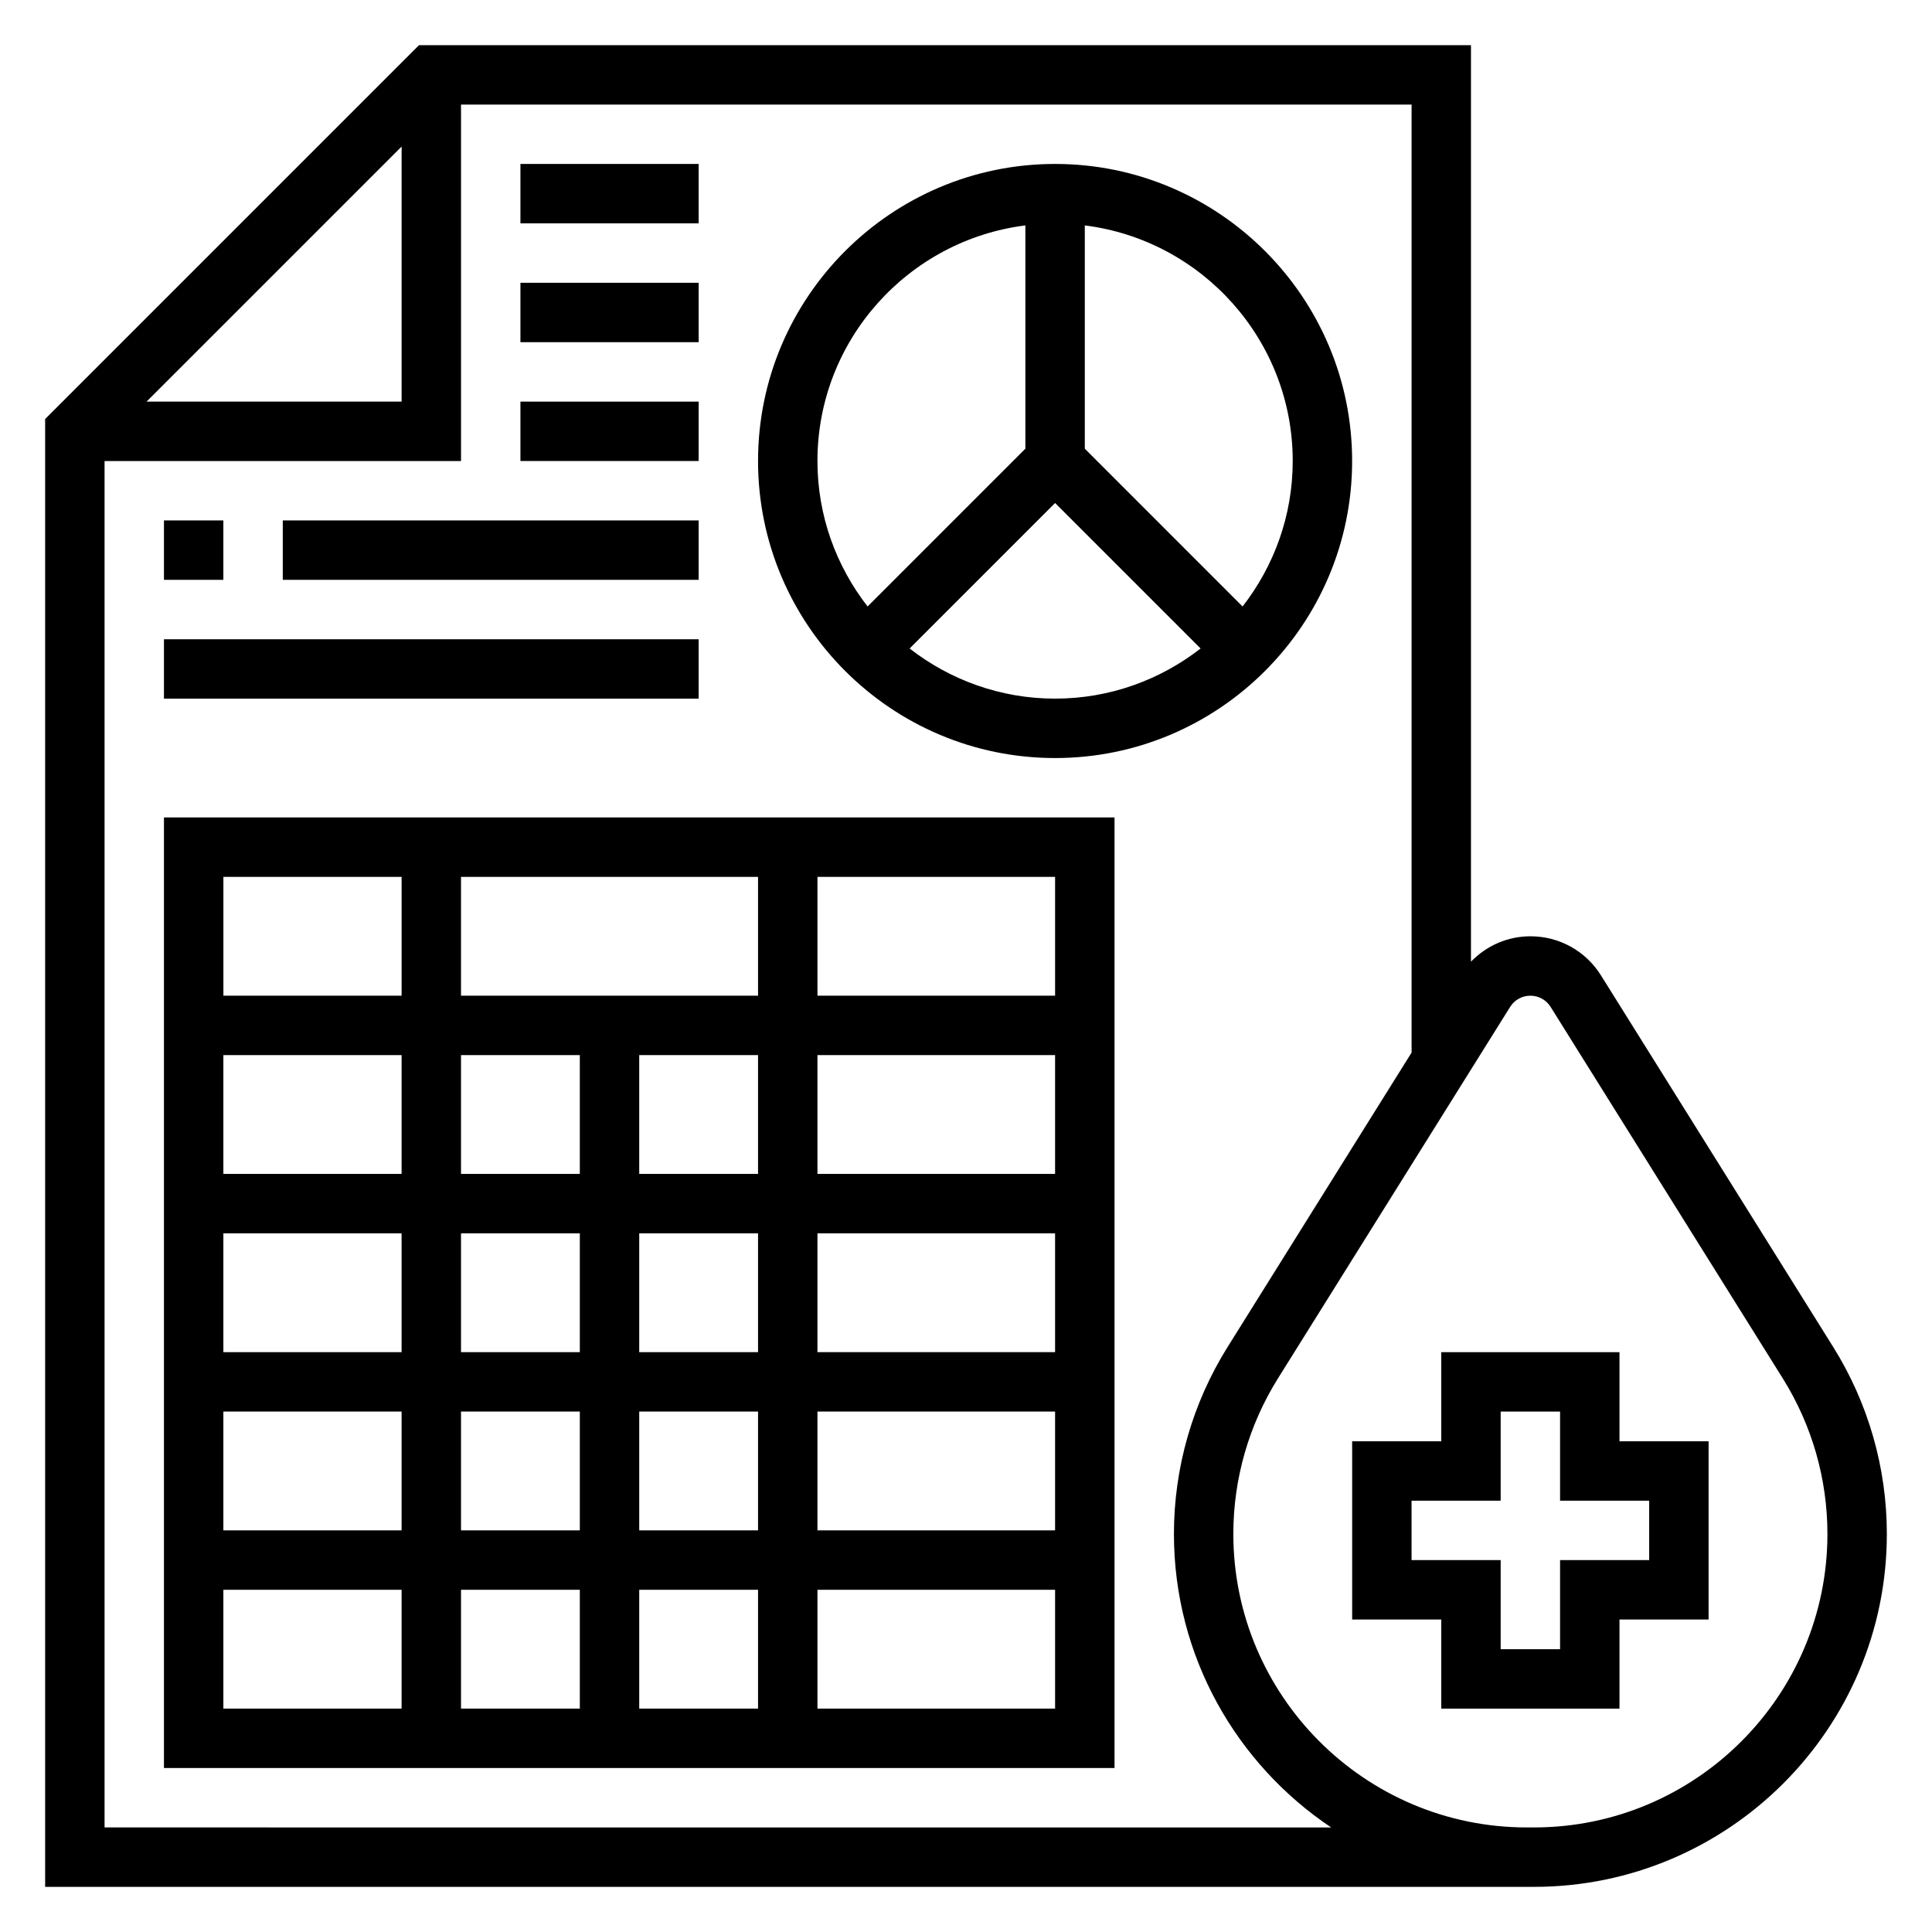 <?xml version="1.0" encoding="UTF-8"?>
<!-- Uploaded to: SVG Repo, www.svgrepo.com, Generator: SVG Repo Mixer Tools -->
<svg fill="#000000" width="800px" height="800px" version="1.1" viewBox="144 144 512 512" xmlns="http://www.w3.org/2000/svg">
 <g>
  <path d="m573.18 502.34h-47.23v23.617h-23.617v47.23h23.617v23.617h47.23v-23.617h23.617v-47.23h-23.617zm7.871 39.359v15.742h-23.617v23.617h-15.742v-23.617h-23.617v-15.742h23.617v-23.617h15.742v23.617z"/>
  <path d="m629.81 500.95-61.527-98.449c-4.059-6.492-11.051-10.375-18.719-10.375-6.062 0-11.645 2.504-15.742 6.731v-242.89h-278.78l-99.078 99.078v388.99h394.55c51.57 0 93.52-41.949 93.52-93.52 0-17.539-4.922-34.684-14.219-49.562zm-379.38-318.11v67.59h-67.59zm-78.719 445.45v-362.11h94.465v-94.465h251.91v251.23l-48.758 78.02c-9.301 14.871-14.223 32.016-14.223 49.555 0 32.402 16.57 60.984 41.676 77.777zm378.8 0h-1.891c-42.887 0-77.773-34.891-77.773-77.777 0-14.594 4.094-28.844 11.824-41.219l61.527-98.449c1.164-1.863 3.172-2.973 5.367-2.973 2.195 0 4.203 1.109 5.367 2.977l61.527 98.449c7.734 12.371 11.828 26.629 11.828 41.215 0 42.887-34.891 77.777-77.777 77.777z"/>
  <path d="m187.45 612.54h251.91v-251.91h-251.91zm15.746-47.23h47.23v31.488h-47.23zm94.465-62.977h-31.488v-31.488h31.488zm15.742-31.488h31.488v31.488h-31.488zm-15.742 47.23v31.488h-31.488v-31.488zm0 47.234v31.488h-31.488v-31.488zm15.742 0h31.488v31.488h-31.488zm0-15.746v-31.488h31.488v31.488zm47.23-31.488h62.977v31.488h-62.977zm0-15.742v-31.488h62.977v31.488zm0-47.234v-31.488h62.977v31.488zm-15.742 0h-31.488v-31.488h31.488zm-78.719-47.23v-31.488h78.719v31.488zm31.488 15.742v31.488h-31.488v-31.488zm-47.234 31.488h-47.23v-31.488h47.23zm0 15.746v31.488h-47.23v-31.488zm0 47.23v31.488h-47.23v-31.488zm110.21 78.723v-31.488h62.977v31.488zm62.977-188.93h-62.977v-31.488h62.977zm-173.18-31.488v31.488h-47.23v-31.488z"/>
  <path d="m423.61 344.89c43.406 0 78.719-35.312 78.719-78.719 0.004-43.406-35.312-78.723-78.719-78.723s-78.719 35.316-78.719 78.723 35.312 78.719 78.719 78.719zm-38.555-29.031 38.555-38.559 38.559 38.559c-10.676 8.297-24.027 13.285-38.559 13.285s-27.883-4.988-38.555-13.285zm101.53-49.688c0 14.531-4.992 27.883-13.289 38.559l-41.812-41.82v-59.172c31.016 3.894 55.102 30.379 55.102 62.434zm-70.848-62.434v59.168l-41.816 41.816c-8.297-10.668-13.289-24.02-13.289-38.551 0-32.055 24.09-58.539 55.105-62.434z"/>
  <path d="m281.92 187.45h47.23v15.742h-47.23z"/>
  <path d="m281.92 218.94h47.23v15.742h-47.23z"/>
  <path d="m281.92 250.43h47.23v15.742h-47.23z"/>
  <path d="m187.45 281.92h15.742v15.742h-15.742z"/>
  <path d="m218.94 281.92h110.21v15.742h-110.21z"/>
  <path d="m187.45 313.41h141.7v15.742h-141.7z"/>
 </g>
</svg>